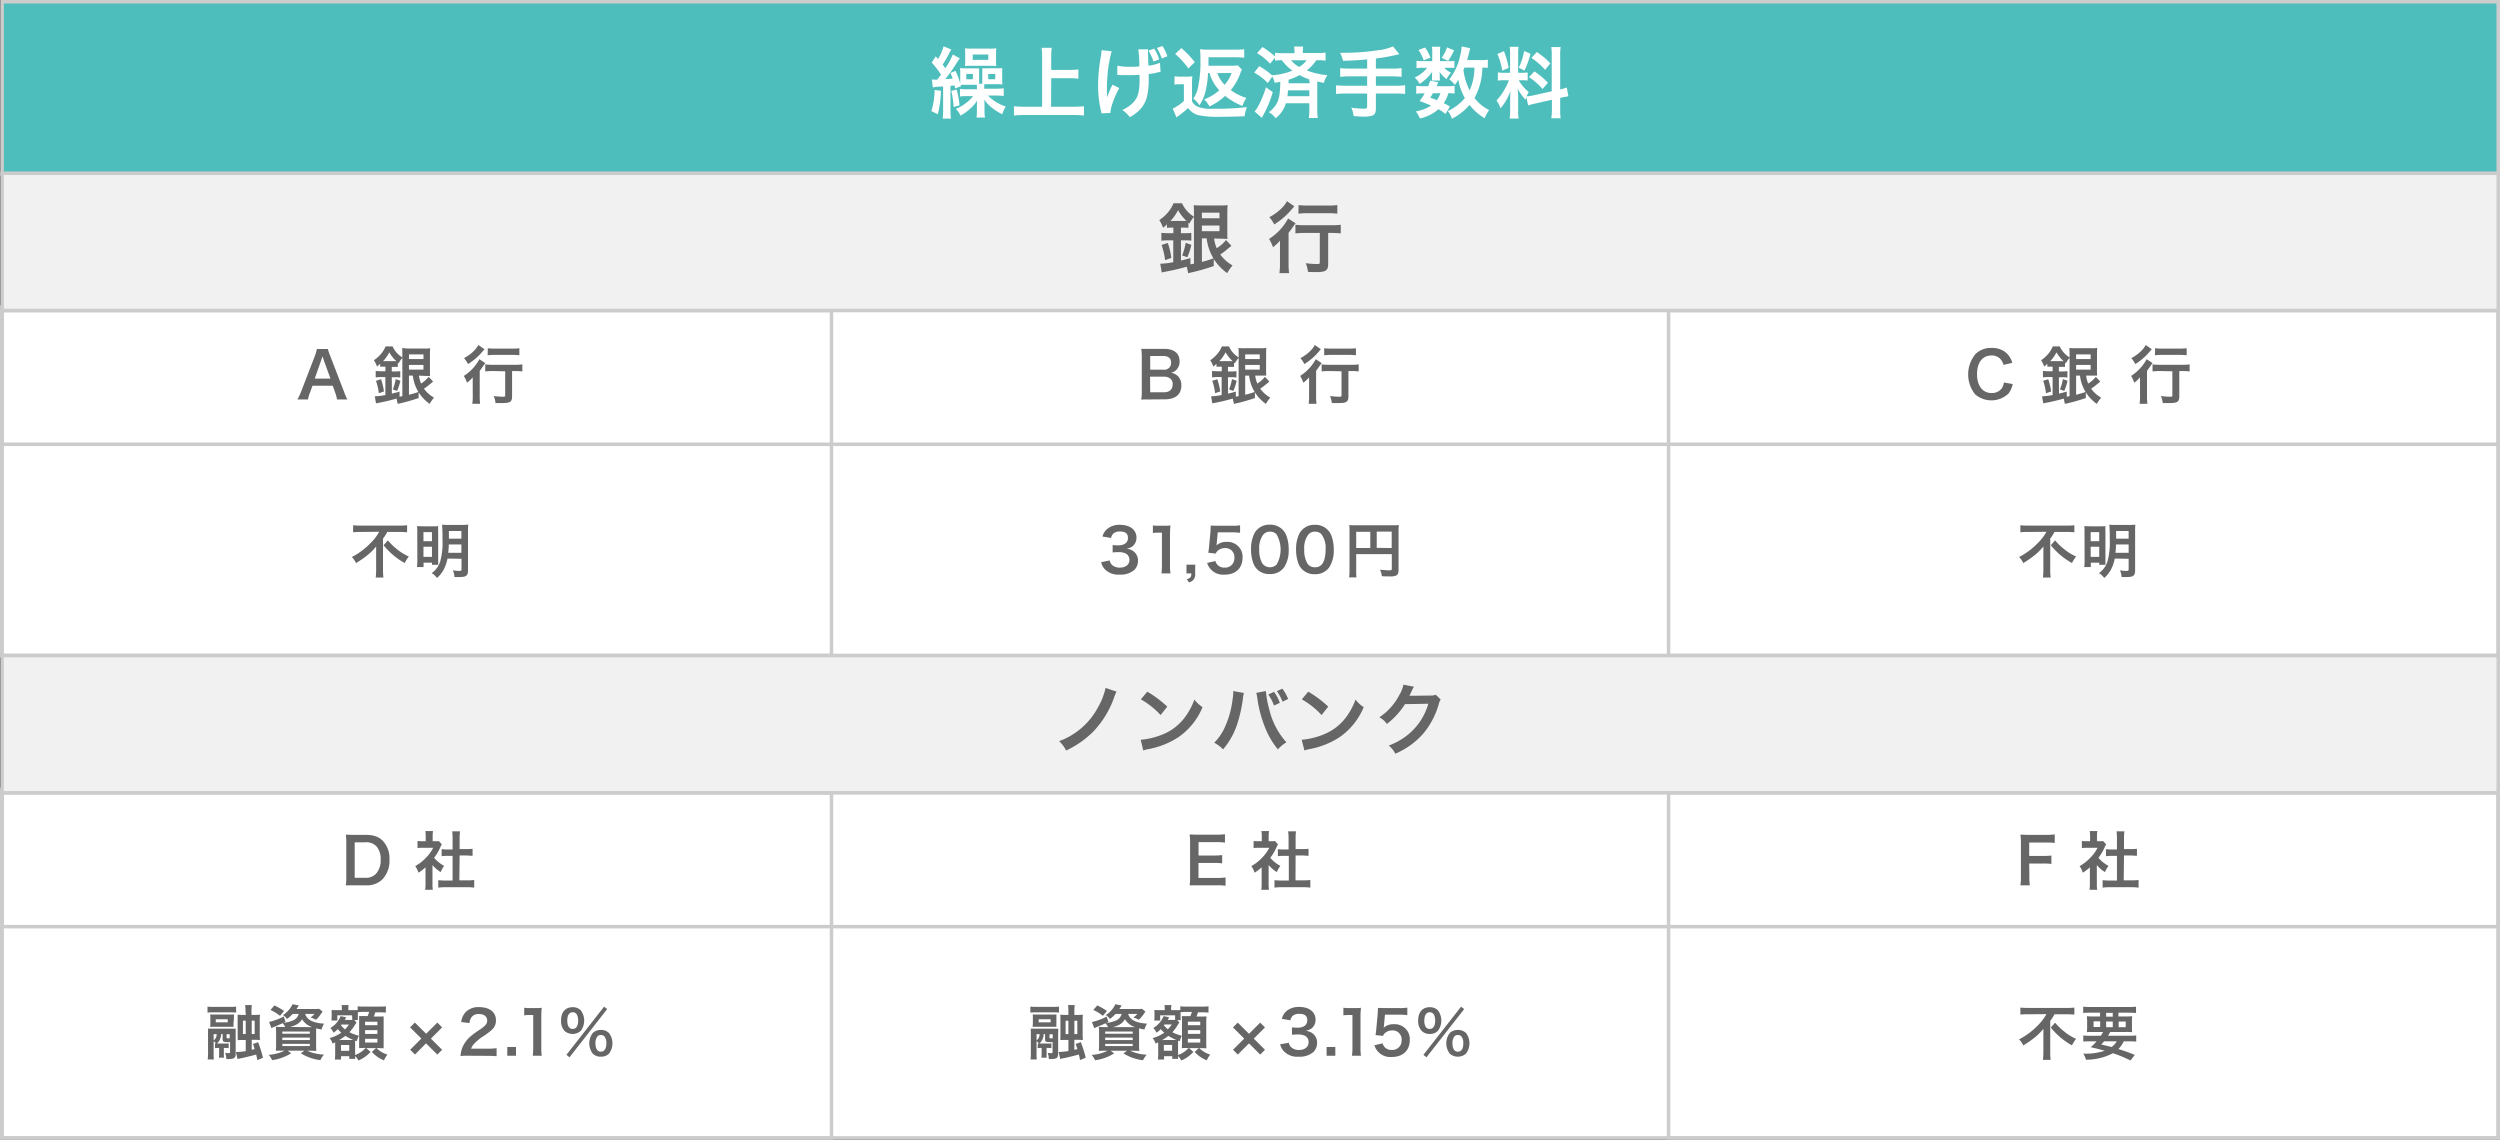 <svg xmlns="http://www.w3.org/2000/svg" viewBox="0 0 710.09 323.7"><rect x="0" y="0" width="710.09" height="323.7" fill="#333333" stroke="none"/><defs><style>.cls-1{fill:#fff;}.cls-2{fill:#ccc;}.cls-3{fill:#4ebebc;}.cls-4{fill:#f1f1f1;}.cls-5{fill:#666;}</style></defs><title>アセット 10</title><g id="レイヤー_2" data-name="レイヤー 2"><g id="レイヤー_1-2" data-name="レイヤー 1"><rect class="cls-1" x="0.59" y="87.2" width="709" height="99"/><path class="cls-2" d="M709.09,87.7v98H1.09v-98h708m1-1H.09v100h710V86.7Z"/><rect class="cls-3" x="0.59" y="0.5" width="709" height="49"/><path class="cls-2" d="M709.09,1V49H1.09V1h708m1-1H.09V50h710V0Z"/><path class="cls-2" d="M709.09,87.7v38H1.09v-38h708m1-1H.09v40h710v-40Z"/><path class="cls-2" d="M235.67,88.7v97H1v-97H235.67m1-1H0v99H236.67v-99Z"/><path class="cls-2" d="M709.09,88.7v97H474.43v-97H709.09m1-1H473.43v99H710.09v-99Z"/><rect class="cls-4" x="0.59" y="49.2" width="709" height="39"/><path class="cls-2" d="M709.09,49.7v38H1.09v-38h708m1-1H.09v40h710v-40Z"/><path class="cls-1" d="M267.26,25.78a28.84,28.84,0,0,1-.9,6.67l-1.82-.89a21.14,21.14,0,0,0,.92-6Zm-2.57-3.21a9.25,9.25,0,0,0,1.08.06h.44c.48-.61.75-1,1.08-1.43a29,29,0,0,0-2.64-3.43L265.79,16c.31.36.4.49.64.77A13.28,13.28,0,0,0,268,13.15l2.2.9c-.37.62-.37.62-1,1.87-.38.7-.88,1.56-1.45,2.44.46.6.52.69.77,1a20.81,20.81,0,0,0,2.11-3.88l2,1.08a8.56,8.56,0,0,0-.7,1,45.22,45.22,0,0,1-3.44,4.9c1.17-.06,1.54-.08,2.09-.13a11.17,11.17,0,0,0-.64-1.6l1.46-.6a20.34,20.34,0,0,1,1.34,3.57c0-.29,0-.66,0-1.06v-1.8a9.79,9.79,0,0,0-.08-1.5,14.14,14.14,0,0,0,1.49.07h2.58a9.8,9.8,0,0,0,1.38,0c0,.4,0,.86,0,1.37v2c0,.5,0,.57,0,1H279c0-.55,0-.62,0-1v-2c0-.68,0-1.06,0-1.39a9.11,9.11,0,0,0,1.38,0h3.28a5.89,5.89,0,0,0,1-.07c0,.24,0,.75,0,1.14v2.53a6.46,6.46,0,0,0,.07,1,9.45,9.45,0,0,0-1.26-.07H280.2c-.17,0-.31,0-.59,0a4.05,4.05,0,0,0-.05.84v.44h3.33a18.87,18.87,0,0,0,2.2-.11v2.16c-.71-.07-1.43-.11-2.2-.11h-2.25a9.53,9.53,0,0,0,1.23,1.12,12.9,12.9,0,0,0,3.81,2,9,9,0,0,0-1,2.2,15.77,15.77,0,0,1-3.11-2,9.39,9.39,0,0,1-2-2.16c.06,1.17.06,1.36.06,1.94v1.23a11.32,11.32,0,0,0,.14,1.91h-2.4a19.67,19.67,0,0,0,.11-2V30.35c0-.63,0-1,.06-1.76a9.84,9.84,0,0,1-1.56,1.9,13.59,13.59,0,0,1-3.19,2.35,5.46,5.46,0,0,0-1.3-1.91,12.6,12.6,0,0,0,4.93-3.63h-1.54a15.34,15.34,0,0,0-2.22.11V25.25a13.91,13.91,0,0,0,2.22.11h2.6v-.44a4.05,4.05,0,0,0-.05-.84h-3.47a6.6,6.6,0,0,0-1.08.05l.09.35-1.7.64c-.06-.42-.09-.57-.15-.86l-1.15.11V31a15.74,15.74,0,0,0,.14,2.68h-2.36a16,16,0,0,0,.13-2.68V24.57a16.72,16.72,0,0,0-2.92.26Zm7.06,2.88a29.44,29.44,0,0,1,.79,4.46l-1.69.49a26.43,26.43,0,0,0-.64-4.6Zm2.4-10.17a10.09,10.09,0,0,0-.09-1.56,11.42,11.42,0,0,0,1.7.09H281a12.75,12.75,0,0,0,2-.09,9.09,9.09,0,0,0-.09,1.52v2c0,.66,0,1.08.06,1.52a18.11,18.11,0,0,0-1.82-.07H275.8a15,15,0,0,0-1.74.07,9.58,9.58,0,0,0,.09-1.54Zm.31,7.24h1.87V21h-1.87ZM276.29,17h4.42V15.48h-4.42Zm4.4,5.52h2V21h-2Z"/><path class="cls-1" d="M298.55,30.31h6.34a27.93,27.93,0,0,0,3-.13v2.64a24.18,24.18,0,0,0-2.93-.15H291a27.51,27.51,0,0,0-3,.15V30.18a28.59,28.59,0,0,0,3,.13h5V16.1a18.8,18.8,0,0,0-.15-2.53h2.88a17.75,17.75,0,0,0-.15,2.53v3.76h5.17a21.9,21.9,0,0,0,2.55-.13v2.62a22.4,22.4,0,0,0-2.55-.14h-5.17Z"/><path class="cls-1" d="M317.91,25c-1.45,2.66-2.47,5.5-2.51,7.08l-2.55.13a3.59,3.59,0,0,0-.16-.83,31.76,31.76,0,0,1-.79-7.17,46.93,46.93,0,0,1,.82-8.34,9.5,9.5,0,0,0,.15-1.61l2.9.29a20.37,20.37,0,0,0-.63,2.68,29.71,29.71,0,0,0-.58,4.34c-.11,1.45-.15,2.09-.15,2.5,0,.07,0,.31,0,.66s0,.64,0,1.7v.39a8.11,8.11,0,0,1,.05.86A22.15,22.15,0,0,1,316,24.06Zm-.55-6.34a17.78,17.78,0,0,0,3.92.31c.83,0,1.18,0,2.33-.11a32.64,32.64,0,0,0-.29-4.84l2.8,0a4.32,4.32,0,0,0-.05.75c0,.2,0,.42.05,1.41,0,.22,0,1.06.08,2.49a12.82,12.82,0,0,0,3.28-.84l.16,2.6a7.15,7.15,0,0,0-1.24.24,15.23,15.23,0,0,1-2.13.35c0,.49,0,.66,0,1.06a21.55,21.55,0,0,1-.46,5.26,8.16,8.16,0,0,1-2.51,4.26,11.77,11.77,0,0,1-2.4,1.68,8.65,8.65,0,0,0-2.13-2.05,9.09,9.09,0,0,0,3.37-2.42c1.14-1.36,1.54-2.93,1.54-6.16,0-.46,0-.68,0-1.39-.74.05-1.89.09-3,.09-.62,0-1.43,0-2,0a9.76,9.76,0,0,0-1-.05h-.33Zm10.47-4.84a11.59,11.59,0,0,1,1.41,3.06l-1.61.61a13.52,13.52,0,0,0-1.43-3.1ZM330,16.62a15.8,15.8,0,0,0-1.39-3l1.57-.55a12.87,12.87,0,0,1,1.4,2.9Z"/><path class="cls-1" d="M333.62,21.66a9.36,9.36,0,0,0,1.76.11H337a14.61,14.61,0,0,0,1.67-.08,20.26,20.26,0,0,0-.09,2.37v4.71a3.27,3.27,0,0,0,1.61,1.54,10.48,10.48,0,0,0,4.4.57,68.53,68.53,0,0,0,9.57-.46,12.41,12.41,0,0,0-.66,2.6c-2,.09-5.33.15-6.8.15a26.19,26.19,0,0,1-6.51-.5,5.25,5.25,0,0,1-2.73-2,24.09,24.09,0,0,1-2.55,2.12,7.44,7.44,0,0,0-.73.57l-1.08-2.51a12,12,0,0,0,3.17-2.18V23.93h-1.21a8,8,0,0,0-1.47.11Zm1.93-8a25.9,25.9,0,0,1,3.81,4l-1.83,1.78a22.23,22.23,0,0,0-3.74-4.12Zm7.57,7.09a25.42,25.42,0,0,1-.81,5.57,11.79,11.79,0,0,1-1.63,3.58A7.41,7.41,0,0,0,338.94,28a8.08,8.08,0,0,0,1.39-3.41,34.43,34.43,0,0,0,.64-7.74,25.53,25.53,0,0,0-.12-2.86,20,20,0,0,0,2.56.11h7.46A22.83,22.83,0,0,0,353.4,14V16.4a20.64,20.64,0,0,0-2.4-.13h-7.75c0,1.19,0,2,0,2.4h6.31a11,11,0,0,0,2-.11l1.21,1.21a6.3,6.3,0,0,0-.5,1.12,15.53,15.53,0,0,1-2.69,4.69A15,15,0,0,0,354,27.82a9.91,9.91,0,0,0-1.1,2.27,18,18,0,0,1-4.91-2.86,16.68,16.68,0,0,1-4.47,3,7.9,7.9,0,0,0-1.49-2,13.88,13.88,0,0,0,4.29-2.59,11.52,11.52,0,0,1-2.77-4.91Zm2.64,0a9.59,9.59,0,0,0,2.07,3.34,11.07,11.07,0,0,0,2-3.34Z"/><path class="cls-1" d="M357.66,18.8a19.35,19.35,0,0,1,3.63,2.58,18.54,18.54,0,0,0,5.81-1.32,13,13,0,0,1-3-2.95,11,11,0,0,0-1.94.11V16.4l-1.43,1.68a17,17,0,0,0-3.67-3l1.52-1.72a24.74,24.74,0,0,1,3.58,2.68V15a14.73,14.73,0,0,0,2.25.11h3.28V14.8a12.27,12.27,0,0,0-.11-1.59h2.57a11.7,11.7,0,0,0-.11,1.57v.28h4.14a18.81,18.81,0,0,0,2.33-.11v2.27a13,13,0,0,0-2.13-.11h-.51A11.35,11.35,0,0,1,371.17,20a21.67,21.67,0,0,0,5.88,1.36,5.73,5.73,0,0,0-1,2.18c-.93-.18-1.19-.22-1.9-.4V31a18.76,18.76,0,0,0,.14,2.51h-2.53A21.91,21.91,0,0,0,371.9,31V29.34h-6.67a8.43,8.43,0,0,1-2.9,4.25,5.81,5.81,0,0,0-1.94-1.72c2.57-2,3.21-3.67,3.26-8.64-.51.11-.8.15-1.61.28a5.11,5.11,0,0,0-.68-1.76l-1.26,1.83a15.91,15.91,0,0,0-3.87-2.95Zm3.85,7.37a31.28,31.28,0,0,1-2.26,5.72c-.14.23-.4.75-.84,1.59l-2.07-1.83a7.11,7.11,0,0,0,.88-1.21,27.46,27.46,0,0,0,2.36-5.65Zm4.34-.52c-.05.7-.09,1-.18,1.67h6.23V25.65Zm6-3.11a19,19,0,0,1-2.75-1.21A15.69,15.69,0,0,1,366,22.65c0,.49,0,.49,0,1h6Zm-5.15-5.43A7.44,7.44,0,0,0,369,19a6.55,6.55,0,0,0,2.13-1.89Z"/><path class="cls-1" d="M388.33,16.87c-2.88.26-4,.33-6.86.39a13,13,0,0,0-.82-2.26h1.08a68.27,68.27,0,0,0,9.86-.75,15.18,15.18,0,0,0,4.07-1.06l1.8,2.2a55.62,55.62,0,0,1-6.66,1.23v2.87h4.55a21.32,21.32,0,0,0,2.75-.14v2.47a22.47,22.47,0,0,0-2.71-.13H390.8v2.66h5.63a22.5,22.5,0,0,0,2.68-.13V26.7a21.5,21.5,0,0,0-2.68-.13H390.8v4.31c0,1-.31,1.65-.86,1.9a7.33,7.33,0,0,1-2.47.35c-.66,0-1.74-.05-3-.16a6.68,6.68,0,0,0-.66-2.39,28.81,28.81,0,0,0,3.67.3c.64,0,.84-.15.84-.68V26.57h-6.14a21.63,21.63,0,0,0-2.7.13V24.22a22.64,22.64,0,0,0,2.7.13h6.14V21.69h-4.91a25.25,25.25,0,0,0-2.75.13V19.35a21,21,0,0,0,2.73.14h4.93Z"/><path class="cls-1" d="M411.7,17.37a11,11,0,0,0,1.4-.06v2a11.51,11.51,0,0,0-1.4-.06h-1.48a6,6,0,0,0,1.94,1.4,6.82,6.82,0,0,0-1.28,1.81,8.17,8.17,0,0,1-2-2.09c.05.46.07.72.07.9v.79a3.17,3.17,0,0,0,.09.82h-2.36a3.68,3.68,0,0,0,.07-.73v-.84c0-.19,0-.55.06-.94a12.41,12.41,0,0,1-3.58,3.45A7.7,7.7,0,0,0,401.84,22a9,9,0,0,0,3.52-2.75h-1.19a10.26,10.26,0,0,0-1.83.11V17.26a10.37,10.37,0,0,0,1.85.11h2.62V14.78a6.9,6.9,0,0,0-.11-1.5h2.4a8.2,8.2,0,0,0-.09,1.45v2.64Zm-1.13,15a11.83,11.83,0,0,0-2-1.35,11.47,11.47,0,0,1-5.26,2.62,9.34,9.34,0,0,0-1.15-2A12.09,12.09,0,0,0,406.48,30c-1.1-.49-1.69-.73-3.26-1.3a16.55,16.55,0,0,0,1.43-2.18H404a9.19,9.19,0,0,0-1.74.11V24.37a8.94,8.94,0,0,0,1.74.11h1.65c.22-.51.3-.77.57-1.56l2.29.44c-.2.55-.29.7-.47,1.12h3.48a7.68,7.68,0,0,0,1.63-.11v2.22a8.55,8.55,0,0,0-1.78-.11,8.21,8.21,0,0,1-1.32,2.82,11.13,11.13,0,0,1,1.78,1ZM404.76,13.5a10.93,10.93,0,0,1,1.54,2.9l-1.93.73a11.36,11.36,0,0,0-1.48-2.93Zm2.25,13c-.31.53-.38.64-.77,1.23.92.33,1.21.44,1.87.73a5.75,5.75,0,0,0,1-2Zm6-12.21a18.74,18.74,0,0,1-1.67,3l-1.87-.84A10.83,10.83,0,0,0,411,13.46Zm9.57,5a10.24,10.24,0,0,0-1.54-.09,18,18,0,0,1-2.24,8.62,11.7,11.7,0,0,0,4.18,3.44,10,10,0,0,0-1.28,2.33,15.14,15.14,0,0,1-4.29-3.79,17.07,17.07,0,0,1-5,3.94,6.8,6.8,0,0,0-1.19-2.2,13.38,13.38,0,0,0,1.74-.94,13.79,13.79,0,0,0,3.12-2.76,15.19,15.19,0,0,1-1.85-5.17c-.39.62-.55.84-1,1.46a7.68,7.68,0,0,0-1.58-1.59,16.1,16.1,0,0,0,3-6.34,17.1,17.1,0,0,0,.53-3l2.42.49a10.76,10.76,0,0,0-.31,1.21c-.13.57-.33,1.32-.57,2.17h3.82a11.73,11.73,0,0,0,2.07-.11Zm-6.62-.09a7.14,7.14,0,0,0-.29.68,17.68,17.68,0,0,0,1.76,5.79,15.91,15.91,0,0,0,1.37-6.47Z"/><path class="cls-1" d="M433.54,27.58c-.11.29-.13.4-.24.75a16.21,16.21,0,0,1-2.22-3.1c.11,1.49.13,1.8.13,2.51v3.63a13.18,13.18,0,0,0,.13,2.29h-2.55a14.43,14.43,0,0,0,.15-2.34V28.48c0-.88.05-1.91.09-2.64a15,15,0,0,1-2.86,4.95,6.65,6.65,0,0,0-1.12-2.26,14.49,14.49,0,0,0,2.37-3.26,17.7,17.7,0,0,0,1.17-2.48h-1.14a11.12,11.12,0,0,0-2,.11V20.56a10.65,10.65,0,0,0,2,.11h1.47V15.46a13.44,13.44,0,0,0-.11-2.16h2.51a13,13,0,0,0-.11,2.14v5.23h1a12.36,12.36,0,0,0,1.7-.08v2.28a14.12,14.12,0,0,0-1.74-.08h-.79a11.68,11.68,0,0,0,2.84,3.36,12.91,12.91,0,0,0-.62,1.23,14.56,14.56,0,0,0,2-.3l5.15-1.15v-10a15.24,15.24,0,0,0-.13-2.56h2.66a15.62,15.62,0,0,0-.13,2.53V25.4a13.42,13.42,0,0,0,1.87-.55l.46,2.51a16.94,16.94,0,0,0-2.11.4l-.22,0V31a16.08,16.08,0,0,0,.13,2.59h-2.66A16,16,0,0,0,440.8,31V28.33l-4.66,1.06c-1,.22-1.61.39-2.09.55Zm-6.36-13.07a25.54,25.54,0,0,1,1.34,4.76l-1.84.79a17.83,17.83,0,0,0-1.37-4.71Zm7.55.77A26.51,26.51,0,0,1,433,20.06l-1.61-.84a18.06,18.06,0,0,0,1.52-4.75Zm1.1,5a20.36,20.36,0,0,1,3.83,3.23l-1.5,1.78a19,19,0,0,0-3.87-3.38Zm.68-5.5A21.21,21.21,0,0,1,440.36,18l-1.49,1.85a18.47,18.47,0,0,0-3.9-3.39Z"/><path class="cls-5" d="M344.86,67.75a9.55,9.55,0,0,0,.73,2.75,10.2,10.2,0,0,0,2.64-2.33l1.54,1.65-1.37,1.12a17,17,0,0,1-1.8,1.35,11,11,0,0,0,3.48,3.1,15.7,15.7,0,0,0-1.52,2.18,14.42,14.42,0,0,1-3.81-4l0,2a63.87,63.87,0,0,1-6.51,1.85,7.42,7.42,0,0,0-.75.2l-.41-1.87c-1.5.44-3.44.92-4.89,1.19l-2.22.44-.42-2.47a23,23,0,0,0,3.7-.44V68.26H332a18,18,0,0,0-2.13.11V66.13a19.58,19.58,0,0,0,2.15.11h1.26V64.65h-.49a11.31,11.31,0,0,0-1.34.07v-1a14,14,0,0,1-1.1,1,8.66,8.66,0,0,0-1.08-2.2,11.62,11.62,0,0,0,2.31-2,9.46,9.46,0,0,0,1.74-2.79h2.42a8.64,8.64,0,0,0,3.39,3.82v-.94c0-.93,0-1.67-.09-2.33a19.88,19.88,0,0,0,2.11.08h5.51a11.34,11.34,0,0,0,2-.11c0,.55-.06,1.1-.06,2.45v4.88c0,1.85,0,1.85.06,2.29-.44,0-.9-.07-1.63-.07Zm-13.93,6.14a19.83,19.83,0,0,0-1-4.31L331.7,69a22.51,22.51,0,0,1,1,4.25Zm1.87-11.13h3.46c.35,0,.5,0,.75,0a13.48,13.48,0,0,1-2.4-3.06,12.72,12.72,0,0,1-2.18,3.08ZM335.44,74c1-.24,1.43-.33,2.69-.7l0,1.76c.44-.06.6-.09,1-.17V61.59a9.56,9.56,0,0,0-1.3,1.92l-.28-.27v1.48a11.26,11.26,0,0,0-1.37-.07h-.75v1.59h1.13a14.06,14.06,0,0,0,1.82-.09v2.22a10.27,10.27,0,0,0-1.82-.11h-1.13Zm.33-1.45a16,16,0,0,0,1-3.58l1.62.57a18.42,18.42,0,0,1-1.14,3.52ZM341.38,62h5V60.4h-5Zm0,3.66h5V64.06h-5Zm0,2.06v6.67c1.24-.31,1.81-.48,3.28-1a14.47,14.47,0,0,1-1.93-5.7Z"/><path class="cls-5" d="M363.56,70.9c0-.92,0-1.06,0-2.55a10.83,10.83,0,0,1-2,1.87,10.48,10.48,0,0,0-1.1-2.36,15.66,15.66,0,0,0,5.41-5.8L368,63.42a8,8,0,0,0-.73,1c-.5.72-.7,1-1.27,1.71v8.67a19.11,19.11,0,0,0,.15,2.78H363.4a19.11,19.11,0,0,0,.16-2.8Zm4.09-12.3c-.24.26-.24.26-.66.75a21.1,21.1,0,0,1-5.06,4.4,9.61,9.61,0,0,0-1.39-2.07,14.11,14.11,0,0,0,3.94-3,7.89,7.89,0,0,0,1.06-1.54Zm3,7.57a22.86,22.86,0,0,0-2.7.13V63.84a22.07,22.07,0,0,0,2.7.13h7.48a19.32,19.32,0,0,0,2.69-.13V66.3a22.45,22.45,0,0,0-2.62-.13h-.95v8.76c0,1.89-.64,2.35-3.3,2.35-.75,0-1.41,0-2.44-.06a8.66,8.66,0,0,0-.64-2.47,24.57,24.57,0,0,0,3,.24c.88,0,1,0,1-.53V66.17Zm-1.82-7.92a18.5,18.5,0,0,0,2.57.13h5.94a18.4,18.4,0,0,0,2.51-.13v2.44a21.31,21.31,0,0,0-2.47-.13h-6a22,22,0,0,0-2.57.13Z"/><path class="cls-5" d="M95.73,113.46a10.89,10.89,0,0,0-.5-1.89l-.72-2H88.75l-.72,2a8.3,8.3,0,0,0-.54,1.89h-3a21.17,21.17,0,0,0,1-2.13l4-10.38A10.91,10.91,0,0,0,90,99.13h3.13a12.47,12.47,0,0,0,.61,1.82l4,10.38a17.16,17.16,0,0,0,.92,2.13Zm-3.8-11.25c-.07-.2-.12-.42-.32-1-.29.84-.29.84-.34,1l-1.87,5.33h4.46Z"/><path class="cls-5" d="M119,106.69a7.85,7.85,0,0,0,.6,2.25,8.49,8.49,0,0,0,2.16-1.91l1.26,1.35-1.12.92a14.6,14.6,0,0,1-1.48,1.1,9,9,0,0,0,2.85,2.54,12.94,12.94,0,0,0-1.24,1.78,11.83,11.83,0,0,1-3.12-3.28l0,1.62a53.64,53.64,0,0,1-5.33,1.52,4.13,4.13,0,0,0-.61.16l-.35-1.53c-1.22.36-2.81.75-4,1-.62.13-1.57.3-1.82.36l-.34-2a19.28,19.28,0,0,0,3-.36V107.1h-1a16.58,16.58,0,0,0-1.75.09v-1.83a15.9,15.9,0,0,0,1.76.09h1v-1.3h-.4c-.41,0-.73,0-1.09,0v-.82c-.38.36-.51.46-.9.79a6.58,6.58,0,0,0-.89-1.8,9.57,9.57,0,0,0,1.89-1.64,7.57,7.57,0,0,0,1.43-2.29h2a7.13,7.13,0,0,0,2.77,3.14v-.78c0-.75,0-1.37-.07-1.91A13.46,13.46,0,0,0,116,99h4.5a8.68,8.68,0,0,0,1.67-.09c0,.46-.05.91-.05,2v4c0,1.51,0,1.51.05,1.87-.36,0-.74,0-1.33,0Zm-11.4,5a16.12,16.12,0,0,0-.81-3.53l1.44-.45a18.06,18.06,0,0,1,.83,3.48Zm1.53-9.11h2.83a5.26,5.26,0,0,0,.61,0,11,11,0,0,1-2-2.5,10.65,10.65,0,0,1-1.78,2.52Zm2.17,9.22c.84-.2,1.17-.27,2.19-.58l0,1.44a7.54,7.54,0,0,0,.79-.14V101.65a7.19,7.19,0,0,0-1.06,1.56L113,103v1.2c-.34,0-.68,0-1.11,0h-.61v1.3h.91a9.79,9.79,0,0,0,1.5-.08v1.82a8.83,8.83,0,0,0-1.5-.09h-.91Zm.27-1.19a13.13,13.13,0,0,0,.82-2.93l1.34.47a16,16,0,0,1-.94,2.88Zm4.59-8.62h4.12v-1.33h-4.12Zm0,3h4.12v-1.34h-4.12Zm0,1.69v5.45c1-.25,1.47-.39,2.68-.79a11.87,11.87,0,0,1-1.59-4.66Z"/><path class="cls-5" d="M134.27,109.26c0-.75,0-.86,0-2.08a8.83,8.83,0,0,1-1.63,1.53,8.39,8.39,0,0,0-.9-1.93,12.94,12.94,0,0,0,4.42-4.75l1.7,1.11a8.23,8.23,0,0,0-.6.79,17,17,0,0,1-1,1.41v7.09a15.54,15.54,0,0,0,.12,2.27h-2.23a15.53,15.53,0,0,0,.13-2.29Zm3.35-10.06c-.2.21-.2.21-.54.61a17.1,17.1,0,0,1-4.14,3.6,8.2,8.2,0,0,0-1.14-1.69A11.32,11.32,0,0,0,135,99.25a6.5,6.5,0,0,0,.87-1.26Zm2.43,6.19a19.63,19.63,0,0,0-2.22.11v-2a16.92,16.92,0,0,0,2.22.11h6.12a14.65,14.65,0,0,0,2.2-.11v2a19.21,19.21,0,0,0-2.15-.11h-.77v7.17c0,1.55-.52,1.92-2.7,1.92-.61,0-1.15,0-2,0a7.61,7.61,0,0,0-.52-2,20.3,20.3,0,0,0,2.45.2c.72,0,.81,0,.81-.43v-6.79Zm-1.5-6.48a15.77,15.77,0,0,0,2.11.11h4.86a15.5,15.5,0,0,0,2-.11v2a18.05,18.05,0,0,0-2-.11h-4.9a19,19,0,0,0-2.11.11Z"/><path class="cls-5" d="M326.45,113.46c-1.05,0-1.57,0-2.31.05a12.4,12.4,0,0,0,.17-2.43v-9.77a17.22,17.22,0,0,0-.15-2.22c.76,0,1,0,2.27,0h4.25c2.79,0,4.36,1.26,4.36,3.51a3.24,3.24,0,0,1-1,2.54,3.08,3.08,0,0,1-1.42.75,3.33,3.33,0,0,1,1.82.83,3.58,3.58,0,0,1,1.11,2.76c0,2.52-1.67,3.94-4.66,3.94Zm4-8.46a1.91,1.91,0,0,0,2.18-2,1.83,1.83,0,0,0-.47-1.33,2.57,2.57,0,0,0-1.73-.56h-3.73V105Zm-3.75,6.42h3.87c1.61,0,2.51-.79,2.51-2.25a1.93,1.93,0,0,0-.58-1.56,2.91,2.91,0,0,0-2-.62h-3.84Z"/><path class="cls-5" d="M356.53,106.69a8.22,8.22,0,0,0,.59,2.25,8.31,8.31,0,0,0,2.16-1.91l1.26,1.35-1.11.92a14.6,14.6,0,0,1-1.48,1.1,9,9,0,0,0,2.85,2.54,12.12,12.12,0,0,0-1.25,1.78,11.78,11.78,0,0,1-3.11-3.28l0,1.62a54.42,54.42,0,0,1-5.33,1.52,4.65,4.65,0,0,0-.62.16l-.34-1.53c-1.22.36-2.81.75-4,1-.61.13-1.56.3-1.81.36l-.35-2a19.25,19.25,0,0,0,3-.36V107.1H346a16.38,16.38,0,0,0-1.74.09v-1.83a15.9,15.9,0,0,0,1.76.09h1v-1.3h-.4c-.41,0-.74,0-1.1,0v-.82a11.3,11.3,0,0,1-.9.79,6.85,6.85,0,0,0-.88-1.8,9.57,9.57,0,0,0,1.89-1.64,7.77,7.77,0,0,0,1.43-2.29h2a7.07,7.07,0,0,0,2.77,3.14v-.78c0-.75,0-1.37-.07-1.91a13.38,13.38,0,0,0,1.72.07H358a8.8,8.8,0,0,0,1.67-.09c0,.46-.05.91-.05,2v4a15.15,15.15,0,0,0,.05,1.87c-.36,0-.74,0-1.33,0Zm-11.4,5a16.12,16.12,0,0,0-.81-3.53l1.44-.45a18.83,18.83,0,0,1,.83,3.48Zm1.53-9.11h2.83a5.35,5.35,0,0,0,.61,0,11,11,0,0,1-2-2.5,10.65,10.65,0,0,1-1.78,2.52Zm2.16,9.22c.85-.2,1.17-.27,2.2-.58l0,1.44a7.54,7.54,0,0,0,.79-.14V101.65a7.19,7.19,0,0,0-1.06,1.56l-.24-.21v1.2c-.34,0-.68,0-1.11,0h-.62v1.3h.92a9.79,9.79,0,0,0,1.5-.08v1.82a8.83,8.83,0,0,0-1.5-.09h-.92Zm.27-1.19a12.62,12.62,0,0,0,.83-2.93l1.33.47a15.23,15.23,0,0,1-.93,2.88Zm4.59-8.62h4.13v-1.33h-4.13Zm0,3h4.13v-1.34h-4.13Zm0,1.69v5.45c1-.25,1.48-.39,2.69-.79a11.87,11.87,0,0,1-1.59-4.66Z"/><path class="cls-5" d="M371.83,109.26c0-.75,0-.86,0-2.08a9.23,9.23,0,0,1-1.64,1.53,8,8,0,0,0-.9-1.93,13,13,0,0,0,4.43-4.75l1.7,1.11a6.85,6.85,0,0,0-.6.79c-.41.6-.58.83-1,1.41v7.09a15.54,15.54,0,0,0,.12,2.27H371.7a15.53,15.53,0,0,0,.13-2.29Zm3.35-10.06c-.2.21-.2.21-.54.61a17.15,17.15,0,0,1-4.15,3.6,8.17,8.17,0,0,0-1.13-1.69,11.32,11.32,0,0,0,3.22-2.47,6.5,6.5,0,0,0,.87-1.26Zm2.43,6.19a19.63,19.63,0,0,0-2.22.11v-2a16.92,16.92,0,0,0,2.22.11h6.12a14.41,14.41,0,0,0,2.19-.11v2a19,19,0,0,0-2.14-.11H383v7.17c0,1.55-.52,1.92-2.7,1.92-.62,0-1.16,0-2,0a7.61,7.61,0,0,0-.52-2,20.31,20.31,0,0,0,2.44.2c.72,0,.82,0,.82-.43v-6.79Zm-1.5-6.48a15.77,15.77,0,0,0,2.11.11h4.86a15.5,15.5,0,0,0,2.05-.11v2a18.05,18.05,0,0,0-2-.11h-4.9a19,19,0,0,0-2.11.11Z"/><path class="cls-5" d="M571.69,109.08a6.81,6.81,0,0,1-1.2,2.7A7.08,7.08,0,0,1,561,112a9.08,9.08,0,0,1,.14-11.47,6.25,6.25,0,0,1,4.5-1.71,6.4,6.4,0,0,1,3.46.86,5.54,5.54,0,0,1,1.91,2,6.76,6.76,0,0,1,.56,1.38l-2.51.58a3.72,3.72,0,0,0-.77-1.55,3.25,3.25,0,0,0-2.63-1.12c-2.56,0-4.11,2-4.11,5.31s1.59,5.35,4.11,5.35a3.44,3.44,0,0,0,2.92-1.33,3.71,3.71,0,0,0,.59-1.66Z"/><path class="cls-5" d="M592.54,106.69a8.22,8.22,0,0,0,.59,2.25,8.31,8.31,0,0,0,2.16-1.91l1.26,1.35-1.11.92a14.6,14.6,0,0,1-1.48,1.1,9,9,0,0,0,2.85,2.54,12.12,12.12,0,0,0-1.25,1.78,11.78,11.78,0,0,1-3.11-3.28l0,1.62a53.47,53.47,0,0,1-5.32,1.52,4.65,4.65,0,0,0-.62.16l-.34-1.53c-1.22.36-2.81.75-4,1-.61.13-1.56.3-1.81.36l-.35-2a19.25,19.25,0,0,0,3-.36V107.1H582a16.38,16.38,0,0,0-1.74.09v-1.83a15.9,15.9,0,0,0,1.76.09h1v-1.3h-.4c-.41,0-.74,0-1.1,0v-.82a11.3,11.3,0,0,1-.9.79,6.85,6.85,0,0,0-.88-1.8,9.57,9.57,0,0,0,1.89-1.64,7.55,7.55,0,0,0,1.42-2.29h2a7.16,7.16,0,0,0,2.78,3.14v-.78c0-.75,0-1.37-.07-1.91a13.38,13.38,0,0,0,1.72.07H594a8.8,8.8,0,0,0,1.67-.09c0,.46-.05.91-.05,2v4a15.15,15.15,0,0,0,.05,1.87c-.36,0-.74,0-1.33,0Zm-11.4,5a16.12,16.12,0,0,0-.81-3.53l1.44-.45a18.83,18.83,0,0,1,.83,3.48Zm1.53-9.11h2.83a5.35,5.35,0,0,0,.61,0,11,11,0,0,1-2-2.5,10.65,10.65,0,0,1-1.78,2.52Zm2.16,9.22c.85-.2,1.17-.27,2.2-.58l0,1.44a7.3,7.3,0,0,0,.8-.14V101.65a7.19,7.19,0,0,0-1.06,1.56l-.24-.21v1.2c-.34,0-.68,0-1.12,0h-.61v1.3h.92a9.79,9.79,0,0,0,1.5-.08v1.82a8.83,8.83,0,0,0-1.5-.09h-.92Zm.27-1.19a12.62,12.62,0,0,0,.83-2.93l1.33.47a15.23,15.23,0,0,1-.93,2.88Zm4.59-8.62h4.13v-1.33h-4.13Zm0,3h4.13v-1.34h-4.13Zm0,1.69v5.45c1-.25,1.48-.39,2.69-.79a11.71,11.71,0,0,1-1.59-4.66Z"/><path class="cls-5" d="M607.84,109.26c0-.75,0-.86,0-2.08a9.23,9.23,0,0,1-1.64,1.53,8,8,0,0,0-.9-1.93,13,13,0,0,0,4.43-4.75l1.69,1.11a7,7,0,0,0-.59.79c-.41.6-.58.83-1,1.41v7.09a15.54,15.54,0,0,0,.12,2.27h-2.23a15.53,15.53,0,0,0,.13-2.29Zm3.34-10.06-.54.61a16.91,16.91,0,0,1-4.14,3.6,8.17,8.17,0,0,0-1.13-1.69,11.32,11.32,0,0,0,3.22-2.47,6.5,6.5,0,0,0,.87-1.26Zm2.43,6.19a19.57,19.57,0,0,0-2.21.11v-2a16.86,16.86,0,0,0,2.21.11h6.13a14.41,14.41,0,0,0,2.19-.11v2a19,19,0,0,0-2.14-.11H619v7.17c0,1.55-.53,1.92-2.7,1.92-.62,0-1.16,0-2,0a7.61,7.61,0,0,0-.52-2,20.31,20.31,0,0,0,2.44.2c.72,0,.81,0,.81-.43v-6.79Zm-1.49-6.48a15.67,15.67,0,0,0,2.11.11h4.86a15.5,15.5,0,0,0,2-.11v2a18.1,18.1,0,0,0-2-.11h-4.89a19,19,0,0,0-2.11.11Z"/><path class="cls-5" d="M102.63,151.09c-.73,0-1.65,0-2.33.1v-2a22,22,0,0,0,2.26.1h10.81a18.37,18.37,0,0,0,2.26-.1v2c-.68-.07-1.48-.1-2.21-.1H110a11.13,11.13,0,0,1-1.21,1.88v8.93a17.32,17.32,0,0,0,.12,2.14h-2.19a20.91,20.91,0,0,0,.12-2.14v-5.1c0-.62,0-.84,0-1.58a16.15,16.15,0,0,1-2.49,2.48,29.52,29.52,0,0,1-3.23,2.24,5.91,5.91,0,0,0-1.19-1.73,20,20,0,0,0,5.36-4,13.6,13.6,0,0,0,2.41-3.16Zm7.53,2.39a17.69,17.69,0,0,0,2.48,2.42,14.6,14.6,0,0,0,3.49,2.17,10.76,10.76,0,0,0-1.18,1.85,20.32,20.32,0,0,1-6-5.06Z"/><path class="cls-5" d="M118.52,151.19a16.7,16.7,0,0,0-.06-1.75c.47,0,.88.05,1.85.05H123c.69,0,1,0,1.46-.05a14.39,14.39,0,0,0,0,1.54v7.72c0,.92,0,1.36,0,1.73h-1.75v-.62h-2.4v1.25h-1.87a15.81,15.81,0,0,0,.1-2Zm1.76,2.53h2.41v-2.57h-2.41Zm0,4.45h2.41V155.3h-2.41Zm6.83.48a11.28,11.28,0,0,1-.89,2.74,8.12,8.12,0,0,1-2.1,2.77,5.3,5.3,0,0,0-1.5-1.38,6.32,6.32,0,0,0,2.43-3.38,19.57,19.57,0,0,0,.63-6.14,41.25,41.25,0,0,0-.12-4.23c.6.05,1,.07,1.89.07h3.67A16.42,16.42,0,0,0,133,149a16.34,16.34,0,0,0-.07,1.87V162c0,1.51-.51,1.9-2.48,1.9l-1.36,0a6,6,0,0,0-.46-1.92,10.86,10.86,0,0,0,1.75.19c.59,0,.71-.08.71-.53v-2.92Zm.36-4c0,.82-.07,1.55-.16,2.36h3.74v-2.36Zm3.58-3.82H127.5V153h3.55Z"/><path class="cls-5" d="M315.19,159.18a2.18,2.18,0,0,0,.8,1.39,3.21,3.21,0,0,0,2.05.66c1.69,0,2.76-.86,2.76-2.21a2,2,0,0,0-1-1.78,4.32,4.32,0,0,0-1.95-.41,14.08,14.08,0,0,0-1.82.09v-2.11a11.51,11.51,0,0,0,1.65.08c1.7,0,2.7-.78,2.7-2.09s-.8-1.83-2.24-1.83a2.82,2.82,0,0,0-1.85.52,2.61,2.61,0,0,0-.72,1.31l-2.43-.41A4.28,4.28,0,0,1,314.8,150a5.49,5.49,0,0,1,3.33-.93c2.84,0,4.67,1.43,4.67,3.64a3.11,3.11,0,0,1-1.17,2.5,4.36,4.36,0,0,1-1.65.66,3.54,3.54,0,0,1,2.43,1.14,3.26,3.26,0,0,1,.82,2.34,3.61,3.61,0,0,1-1,2.49,5.89,5.89,0,0,1-4.18,1.37,5.33,5.33,0,0,1-4.32-1.61,4.4,4.4,0,0,1-.95-1.91Z"/><path class="cls-5" d="M329.89,162.87a14.41,14.41,0,0,0,.14-2.21v-9.37h-.82a14.67,14.67,0,0,0-1.75.1v-2.16a9,9,0,0,0,1.7.1h1.57a12.15,12.15,0,0,0,1.73-.08,26,26,0,0,0-.14,2.81v8.6a14.5,14.5,0,0,0,.14,2.21Z"/><path class="cls-5" d="M339.46,162.87a2.24,2.24,0,0,1-1.75,2.55l-.61-.91c1-.29,1.28-.59,1.29-1.64H337v-2.49h2.5Z"/><path class="cls-5" d="M345.23,159.35a2.25,2.25,0,0,0,.51,1,2.56,2.56,0,0,0,2.09.87,2.63,2.63,0,0,0,2.78-2.81,2.53,2.53,0,0,0-2.66-2.73,3,3,0,0,0-2.11.78,1.89,1.89,0,0,0-.51.77L343.2,157c.17-1.21.19-1.29.22-1.77l.4-4.21c0-.31.05-.89.06-1.74.51,0,.9.05,1.81.05h4.18a13,13,0,0,0,2.36-.13v2.14a16.59,16.59,0,0,0-2.35-.14h-4l-.27,3c0,.13-.05.37-.1.71a4.18,4.18,0,0,1,2.9-1,4.37,4.37,0,0,1,3.32,1.27,4.2,4.2,0,0,1,1.2,3.2c0,3-1.95,4.84-5.11,4.84a4.73,4.73,0,0,1-4.95-3.33Z"/><path class="cls-5" d="M357.13,161.76A4.85,4.85,0,0,1,356,160a11.38,11.38,0,0,1-.66-3.91,9.94,9.94,0,0,1,1-4.7,4.84,4.84,0,0,1,4.33-2.37,4.94,4.94,0,0,1,3.59,1.38,4.77,4.77,0,0,1,1.12,1.72,11.47,11.47,0,0,1,.66,3.94,8.91,8.91,0,0,1-1.25,5,4.84,4.84,0,0,1-4.13,2A4.89,4.89,0,0,1,357.13,161.76Zm5.42-1.31a8.58,8.58,0,0,0,0-8.72,2.45,2.45,0,0,0-1.85-.71,2.29,2.29,0,0,0-1.91.87,6.31,6.31,0,0,0-1.12,4.13,7.57,7.57,0,0,0,.87,4,2.69,2.69,0,0,0,4,.39Z"/><path class="cls-5" d="M369.91,161.76a4.69,4.69,0,0,1-1.12-1.72,11.38,11.38,0,0,1-.66-3.91,10,10,0,0,1,1-4.7,4.85,4.85,0,0,1,4.34-2.37,4.84,4.84,0,0,1,4.71,3.1,11.47,11.47,0,0,1,.66,3.94,8.9,8.9,0,0,1-1.26,5,4.81,4.81,0,0,1-4.13,2A4.89,4.89,0,0,1,369.91,161.76Zm5.42-1.31c.77-.8,1.19-2.38,1.19-4.37a6.56,6.56,0,0,0-1.19-4.35,2.45,2.45,0,0,0-1.85-.71,2.26,2.26,0,0,0-1.9.87,6.31,6.31,0,0,0-1.13,4.13,7.67,7.67,0,0,0,.87,4,2.49,2.49,0,0,0,2.18,1.11A2.46,2.46,0,0,0,375.33,160.45Z"/><path class="cls-5" d="M385.21,162a12,12,0,0,0,.09,2h-2.1a15.55,15.55,0,0,0,.11-2V150.76a14.8,14.8,0,0,0-.07-1.63,18.34,18.34,0,0,0,1.89.07h10.33a15.59,15.59,0,0,0,1.85-.07,16.87,16.87,0,0,0-.07,1.85v10.9c0,.87-.2,1.34-.69,1.6a4.22,4.22,0,0,1-1.79.24c-.66,0-1.59,0-2.26-.07a6.64,6.64,0,0,0-.52-1.84c1.12.12,2,.19,2.58.19s.76-.05.76-.46v-4.15H385.21Zm4-10.95h-4v4.61h4Zm6.08,4.61V151h-4.25v4.61Z"/><path class="cls-5" d="M576.19,151.09c-.73,0-1.65,0-2.33.1v-2a22,22,0,0,0,2.26.1h10.81a18.48,18.48,0,0,0,2.26-.1v2c-.68-.07-1.48-.1-2.21-.1h-3.43a11.81,11.81,0,0,1-1.21,1.88v8.93a17.32,17.32,0,0,0,.12,2.14h-2.19a20.91,20.91,0,0,0,.12-2.14v-5.1c0-.62,0-.84,0-1.58a15.6,15.6,0,0,1-2.48,2.48,29.52,29.52,0,0,1-3.23,2.24,6.11,6.11,0,0,0-1.19-1.73,20,20,0,0,0,5.36-4,13.6,13.6,0,0,0,2.41-3.16Zm7.53,2.39a17.16,17.16,0,0,0,2.48,2.42,14.41,14.41,0,0,0,3.49,2.17,10.76,10.76,0,0,0-1.18,1.85,20.32,20.32,0,0,1-6-5.06Z"/><path class="cls-5" d="M592.08,151.19a16.7,16.7,0,0,0-.06-1.75c.47,0,.88.05,1.85.05h2.68c.7,0,1,0,1.47-.05a14.39,14.39,0,0,0,0,1.54v7.72c0,.92,0,1.36,0,1.73h-1.75v-.62h-2.4v1.25H592a15.81,15.81,0,0,0,.1-2Zm1.75,2.53h2.42v-2.57h-2.42Zm0,4.45h2.42V155.3h-2.42Zm6.84.48a11.28,11.28,0,0,1-.89,2.74,8.25,8.25,0,0,1-2.1,2.77,5.58,5.58,0,0,0-1.5-1.38,6.32,6.32,0,0,0,2.43-3.38,19.57,19.57,0,0,0,.63-6.14,41.25,41.25,0,0,0-.12-4.23c.6.05,1,.07,1.89.07h3.67a16.42,16.42,0,0,0,1.84-.07,14.27,14.27,0,0,0-.07,1.87V162c0,1.51-.51,1.9-2.48,1.9l-1.36,0a6,6,0,0,0-.46-1.92,10.86,10.86,0,0,0,1.75.19c.59,0,.71-.08.71-.53v-2.92Zm.35-4a23.18,23.18,0,0,1-.15,2.36h3.74v-2.36Zm3.59-3.82h-3.55V153h3.55Z"/><rect class="cls-1" x="0.59" y="224.2" width="709" height="99"/><path class="cls-2" d="M709.09,224.7v98H1.09v-98h708m1-1H.09v100h710v-100Z"/><path class="cls-2" d="M709.09,224.7v38H1.09v-38h708m1-1H.09v40h710v-40Z"/><path class="cls-2" d="M235.67,225.7v97H1v-97H235.67m1-1H0v99H236.67v-99Z"/><path class="cls-2" d="M709.09,225.7v97H474.43v-97H709.09m1-1H473.43v99H710.09v-99Z"/><rect class="cls-4" x="0.59" y="186.2" width="709" height="39"/><path class="cls-2" d="M709.09,186.7v38H1.09v-38h708m1-1H.09v40h710v-40Z"/><path class="cls-5" d="M317.14,196.44a12.32,12.32,0,0,0-.77,1.89,27,27,0,0,1-5.94,9.57,27.42,27.42,0,0,1-7.61,5.28,9.16,9.16,0,0,0-2-2.66,20.41,20.41,0,0,0,11-9.53,19.2,19.2,0,0,0,2.2-5.59Z"/><path class="cls-5" d="M324,210.12a21,21,0,0,0,6.51-1.63A14.66,14.66,0,0,0,337,203.1a18.54,18.54,0,0,0,2.24-4.4,9.41,9.41,0,0,0,2.33,2.16,19.28,19.28,0,0,1-7,8.62,23.59,23.59,0,0,1-8.39,3.3,7.75,7.75,0,0,0-1.45.38Zm1.87-13.66a31.25,31.25,0,0,1,5.68,4.25l-1.9,2.39a22.9,22.9,0,0,0-5.61-4.46Z"/><path class="cls-5" d="M353.31,196.83a9.74,9.74,0,0,0-.29,1.7,39.19,39.19,0,0,1-1.74,7.52,21,21,0,0,1-3.89,6.8,9.62,9.62,0,0,0-2.51-1.89,14.88,14.88,0,0,0,3.15-4.69,26.79,26.79,0,0,0,2.06-7.55,14.91,14.91,0,0,0,.2-2.13v-.31Zm6.25-.55a27.33,27.33,0,0,0,.92,5.06,21.29,21.29,0,0,0,4.91,9.51,9.4,9.4,0,0,0-2.42,2,22.75,22.75,0,0,1-3.74-6.47,34.08,34.08,0,0,1-2.09-8,12.25,12.25,0,0,0-.31-1.58Zm2.31.24a11.66,11.66,0,0,1,1.65,3.11l-1.65.77a13.45,13.45,0,0,0-1.63-3.15Zm2.42,2.78a15.74,15.74,0,0,0-1.59-3l1.54-.7a12.56,12.56,0,0,1,1.63,2.94Z"/><path class="cls-5" d="M369.72,210.12a21,21,0,0,0,6.51-1.63,14.66,14.66,0,0,0,6.54-5.39,18.54,18.54,0,0,0,2.24-4.4,9.41,9.41,0,0,0,2.33,2.16,19.28,19.28,0,0,1-7,8.62,23.59,23.59,0,0,1-8.39,3.3,7.75,7.75,0,0,0-1.45.38Zm1.87-13.66a31.25,31.25,0,0,1,5.68,4.25l-1.9,2.39a22.9,22.9,0,0,0-5.61-4.46Z"/><path class="cls-5" d="M409.21,198.68a4.11,4.11,0,0,0-.55,1.32,22.62,22.62,0,0,1-4.51,8.49,22.14,22.14,0,0,1-7.83,5.59,7,7,0,0,0-1.87-2.31,19.7,19.7,0,0,0,4.81-2.59,17.45,17.45,0,0,0,6.43-9.29l-6.62.11a21.48,21.48,0,0,1-5.15,5.63,5.89,5.89,0,0,0-2.14-1.89,16.85,16.85,0,0,0,5.7-6.38,8.31,8.31,0,0,0,1.13-2.9l3,.59a4.93,4.93,0,0,0-.37.68,3.65,3.65,0,0,0-.29.62l-.29.57a4.52,4.52,0,0,1-.35.7c.29,0,.64,0,1.06,0l4.82-.06a3.78,3.78,0,0,0,1.6-.23Z"/><path class="cls-5" d="M98.36,239.41a14.75,14.75,0,0,0-.15-2.34c.72,0,1.16.06,2.29.06h3.26c2.25,0,3.71.47,4.86,1.58a7.23,7.23,0,0,1,2,5.46,7.58,7.58,0,0,1-2.12,5.72,6.42,6.42,0,0,1-4.72,1.57H100.5c-1.1,0-1.55,0-2.29,0a14.19,14.19,0,0,0,.15-2.37Zm5.26,9.92a4,4,0,0,0,3.18-1.15,5.69,5.69,0,0,0,1.32-4,5.36,5.36,0,0,0-1.25-3.85,4,4,0,0,0-3.24-1.08h-2.88v10.08Z"/><path class="cls-5" d="M122.84,250.9a13.11,13.11,0,0,0,.09,1.84h-2.18a10.81,10.81,0,0,0,.11-1.88v-4.51a12.78,12.78,0,0,1-2,1.53,7,7,0,0,0-.92-1.88,12.31,12.31,0,0,0,3.1-2.43,10.73,10.73,0,0,0,2-2.77h-2.93a13.4,13.4,0,0,0-1.52.07v-2a10.11,10.11,0,0,0,1.43.07h.9v-1.51a8.54,8.54,0,0,0-.11-1.37H123a7.07,7.07,0,0,0-.11,1.41v1.47h.74a6.2,6.2,0,0,0,1-.05l.87.94a4.88,4.88,0,0,0-.4.75,14.75,14.75,0,0,1-1.8,3.08,10.31,10.31,0,0,0,2.86,2.29,8,8,0,0,0-1,1.76,9.85,9.85,0,0,1-2.32-2Zm7.63-.85h2.16a16.18,16.18,0,0,0,2.06-.1v2.18a13.47,13.47,0,0,0-2.06-.13h-6.15a13.21,13.21,0,0,0-2,.13V250a17,17,0,0,0,2.07.1h2v-7h-1.35c-.61,0-1.18,0-1.76.09v-2a12.4,12.4,0,0,0,1.76.09h1.35V238a12.69,12.69,0,0,0-.12-1.87h2.25a10.36,10.36,0,0,0-.13,1.87v3.17h1.91a12.12,12.12,0,0,0,1.77-.09v2c-.58,0-1.14-.09-1.77-.09h-1.91Z"/><path class="cls-5" d="M348.11,251.59a14,14,0,0,0-2.32-.13h-5.62c-1.08,0-1.56,0-2.28,0a14.33,14.33,0,0,0,.14-2.37v-9.75a15.72,15.72,0,0,0-.14-2.32c.72,0,1.19.06,2.28.06h5.44a19.09,19.09,0,0,0,2.32-.13v2.38a16,16,0,0,0-2.32-.13h-5.18V243h4.37a18.63,18.63,0,0,0,2.34-.13v2.36a15.14,15.14,0,0,0-2.34-.12h-4.39v4.25h5.4a17,17,0,0,0,2.3-.13Z"/><path class="cls-5" d="M360.33,250.9a13.11,13.11,0,0,0,.09,1.84h-2.17a11,11,0,0,0,.1-1.88v-4.51a13.16,13.16,0,0,1-2,1.53,7,7,0,0,0-.92-1.88,12.26,12.26,0,0,0,3.09-2.43,10.76,10.76,0,0,0,2-2.77h-2.94a13.21,13.21,0,0,0-1.51.07v-2a10,10,0,0,0,1.42.07h.9v-1.51a7.53,7.53,0,0,0-.11-1.37h2.18a7.91,7.91,0,0,0-.11,1.41v1.47h.74a6.34,6.34,0,0,0,1.05-.05l.86.94a4.84,4.84,0,0,0-.39.75,14.8,14.8,0,0,1-1.81,3.08,10.51,10.51,0,0,0,2.87,2.29,7.59,7.59,0,0,0-1,1.76,9.89,9.89,0,0,1-2.33-2Zm7.64-.85h2.16a16,16,0,0,0,2.05-.1v2.18a13.34,13.34,0,0,0-2.05-.13H364a13.08,13.08,0,0,0-2,.13V250a16.78,16.78,0,0,0,2.07.1h2v-7h-1.35c-.61,0-1.19,0-1.76.09v-2a12.4,12.4,0,0,0,1.76.09H366V238a12.67,12.67,0,0,0-.13-1.87h2.25A11.38,11.38,0,0,0,368,238v3.17h1.91a11.89,11.89,0,0,0,1.76-.09v2c-.57,0-1.13-.09-1.76-.09H368Z"/><path class="cls-5" d="M576.41,248.87a15.48,15.48,0,0,0,.14,2.59h-2.68a15.08,15.08,0,0,0,.14-2.56v-9.49a15.33,15.33,0,0,0-.14-2.34c.74,0,1.19.06,2.29.06h5a18.18,18.18,0,0,0,2.46-.13v2.43a17.23,17.23,0,0,0-2.46-.12h-4.79v3.81h3.85a17.89,17.89,0,0,0,2.45-.12v2.39a17.8,17.8,0,0,0-2.45-.12h-3.85Z"/><path class="cls-5" d="M595.58,250.9a13.11,13.11,0,0,0,.09,1.84h-2.18a10.81,10.81,0,0,0,.11-1.88v-4.51a12.78,12.78,0,0,1-2,1.53,7,7,0,0,0-.92-1.88,12.31,12.31,0,0,0,3.1-2.43,10.73,10.73,0,0,0,2-2.77h-2.93a13.4,13.4,0,0,0-1.52.07v-2a10.11,10.11,0,0,0,1.43.07h.9v-1.51a8.54,8.54,0,0,0-.11-1.37h2.18a7.07,7.07,0,0,0-.11,1.41v1.47h.74a6.2,6.2,0,0,0,1-.05l.87.94a4.15,4.15,0,0,0-.4.75,15.2,15.2,0,0,1-1.8,3.08,10.31,10.31,0,0,0,2.86,2.29,8,8,0,0,0-1,1.76,9.65,9.65,0,0,1-2.32-2Zm7.63-.85h2.16a16.18,16.18,0,0,0,2.06-.1v2.18a13.47,13.47,0,0,0-2.06-.13h-6.15a13.13,13.13,0,0,0-2,.13V250a17,17,0,0,0,2.07.1h2v-7h-1.35c-.61,0-1.18,0-1.76.09v-2a12.4,12.4,0,0,0,1.76.09h1.35V238a12.69,12.69,0,0,0-.12-1.87h2.25a10.36,10.36,0,0,0-.13,1.87v3.17h1.91a12.12,12.12,0,0,0,1.77-.09v2c-.58,0-1.14-.09-1.77-.09h-1.91Z"/><path class="cls-5" d="M67.06,287.61a15.61,15.61,0,0,0-1.76-.07H60.71a16.17,16.17,0,0,0-1.77.07v-1.7a12.85,12.85,0,0,0,1.87.08h4.4a12.55,12.55,0,0,0,1.85-.08Zm-6,8.75.3,0a3.28,3.28,0,0,0-.68-.63v3.5a13.45,13.45,0,0,0,.07,1.7H59a16.52,16.52,0,0,0,.09-2.14v-5c0-.65,0-1.17,0-1.62a13.71,13.71,0,0,0,1.41,0h5.08a10.76,10.76,0,0,0,1.36,0c0,.46,0,.87,0,1.5v5.54c0,1.31-.39,1.6-2.19,1.6h-.46a5.15,5.15,0,0,0-.34-1.77,8,8,0,0,0,1,.1c.3,0,.4-.08.4-.35V296l-.64,0c-1.24,0-1.48-.14-1.48-.87v-1.41h-.43a3.62,3.62,0,0,1-1.17,2.68H64a5,5,0,0,0,.95-.05v1.36a8.24,8.24,0,0,0-1-.05h-.37v1.67c0,.46,0,.73.05,1.09H62.17a7.68,7.68,0,0,0,.07-1.09v-1.67H62a7.69,7.69,0,0,0-.92.05Zm5.27-5.91a12.3,12.3,0,0,0,0,1.24,7.45,7.45,0,0,0-1.07-.05H61a10.74,10.74,0,0,0-1.3.05,9.88,9.88,0,0,0,.05-1.22v-1.13a9.88,9.88,0,0,0-.05-1.22,8.77,8.77,0,0,0,1.3.05h4.16a8.4,8.4,0,0,0,1.29-.05c0,.34,0,.53,0,1.22Zm-5.65,5.05a2,2,0,0,0,.85-1.77h-.85Zm4-6h-3.4v.88h3.4Zm-.32,5.13c0,.24.09.29.48.29h.4v-1.16h-.88Zm5.37-7.36a12.63,12.63,0,0,0-.1-1.8h1.9a13.72,13.72,0,0,0-.1,1.8v1h.83a11.75,11.75,0,0,0,1.59-.07,13.91,13.91,0,0,0-.07,1.74v3.65a14,14,0,0,0,.07,1.8c-.43,0-.89-.05-1.6-.05H71.5v2.84c.46-.1.55-.13.83-.2-.13-.48-.22-.73-.47-1.45l1.46-.51a38.92,38.92,0,0,1,1.38,4.42l-1.6.68c-.15-.74-.19-.93-.34-1.59-.94.27-2.64.69-4,1a9.85,9.85,0,0,0-1.3.29l-.45-2a19.9,19.9,0,0,0,2.79-.27v-3.15H69c-.8,0-1.06,0-1.5.05a14.75,14.75,0,0,0,0-1.68V289.9c0-.9,0-1.22,0-1.7a12.11,12.11,0,0,0,1.67.07h.66ZM69,289.9v3.8h.8v-3.8Zm3.33,3.8v-3.8H71.5v3.8Z"/><path class="cls-5" d="M83.13,288a11,11,0,0,1-1.61,1.42,4.46,4.46,0,0,0-1.14-1.12,7,7,0,0,0,2.7-3.06l1.78.33c-.1.18-.1.18-.28.47a6.06,6.06,0,0,1-.36.56h5a8,8,0,0,0,1.41-.07l1,.79-.39.57a9.93,9.93,0,0,1-1.49,1.76,8,8,0,0,0-1.57-.65,4.87,4.87,0,0,0,1.14-1H86.68c.53,1.68,2.28,2.58,5.37,2.75a6.09,6.09,0,0,0-.71,1.67,13.61,13.61,0,0,1-1.55-.34c0,.46,0,.95,0,1.48v3.14a15.75,15.75,0,0,0,.06,1.8c-.39,0-1.08-.05-1.8-.05h-.8A12.56,12.56,0,0,0,92,299.54a8.47,8.47,0,0,0-1,1.57,13.09,13.09,0,0,1-5.54-1.94l1-.75H81.7l1,.75a13.69,13.69,0,0,1-5.39,1.95,7,7,0,0,0-1-1.51,11.9,11.9,0,0,0,4.53-1.19h-.68c-.79,0-1.38,0-1.81.05a16.3,16.3,0,0,0,.07-1.7v-3.35a16.42,16.42,0,0,0-.07-1.77c.36,0,1,.06,1.74.06H81a4.45,4.45,0,0,0-.71-1.09c-1,.46-1.19.54-2.45,1.05-.26.1-.43.19-.75.34l-.66-1.75a17.08,17.08,0,0,0,4.16-1.53l.51,1.5-.61.29a8.8,8.8,0,0,0,2.59-.62A2.71,2.71,0,0,0,84.83,288Zm-3.6.54a11.59,11.59,0,0,0-2.71-1.67l1.11-1.29a16.25,16.25,0,0,1,2.75,1.57Zm.66,5.08H88V293H80.19Zm0,1.79H88v-.7H80.19Zm0,1.71H88v-.62H80.19Zm7.92-5.38h.58a5.11,5.11,0,0,1-2.89-2.25A3.93,3.93,0,0,1,84.22,291a6.55,6.55,0,0,1-1.91.7Z"/><path class="cls-5" d="M100,288.39H95.81v1.48H94.13a8.29,8.29,0,0,0,.07-1.09V288c0-.31,0-.72,0-1.14a11.82,11.82,0,0,0,1.36.05H97.1v-.36a4.91,4.91,0,0,0-.08-1.07h2a5,5,0,0,0-.08,1.09v.34h1.39c.7,0,1,0,1.26,0v-1.08a13.2,13.2,0,0,0,1.79.08h4.43a13.09,13.09,0,0,0,1.79-.08v1.8a12.86,12.86,0,0,0-1.79-.09h-1.2a12.24,12.24,0,0,1-.43,1.19h1.12a12,12,0,0,0,1.67-.05c0,.48,0,.87,0,1.52V296c0,.73,0,1.14,0,1.75-.58,0-1.06-.05-1.46-.05h-.58a7.72,7.72,0,0,0,3.13,1.85,6.76,6.76,0,0,0-1,1.63,9.32,9.32,0,0,1-3.44-2.39l1.19-1.09H104l1.25,1.07a9.31,9.31,0,0,1-3.46,2.45,5.16,5.16,0,0,0-.9-1.28c0,.34,0,.6,0,.82H99.2V300H96.87v.94H95.12a14,14,0,0,0,.08-1.58v-2.66c0-.24,0-.37,0-.63-.29.14-.39.19-.74.34a4.16,4.16,0,0,0-.85-1.56,10.31,10.31,0,0,0,3.33-1.53,10.46,10.46,0,0,1-1-1,7.33,7.33,0,0,1-1.22,1,3.81,3.81,0,0,0-.9-1.32,6.87,6.87,0,0,0,2.92-3.38l1.58.32-.13.27c-.1.2-.1.2-.26.48h1.36a4.54,4.54,0,0,0,.78,0Zm-.32,7a6,6,0,0,0,.67,0,16,16,0,0,1-2.27-1.17,11.27,11.27,0,0,1-1.76,1.19ZM97,291a.86.86,0,0,1-.16.18A6.78,6.78,0,0,0,98,292.39,11.89,11.89,0,0,0,99.13,291Zm-.14,7.46H99.2v-1.65H96.85Zm4.42-8-.07.08c-.1.14-.12.15-.2.27a14.41,14.41,0,0,1-1.75,2.38,12.38,12.38,0,0,0,2.7,1,5.68,5.68,0,0,0-.6,1.53l-.49-.15c0,.53,0,.53,0,1.17v2.91a6.55,6.55,0,0,0,1.65-.83,6.31,6.31,0,0,0,1.32-1.16h-.51c-.29,0-.73,0-1.32.05,0-.41,0-1.17,0-1.56v-5.95c0-.77,0-.77,0-1.6.34,0,.56,0,1.42,0h1a9.88,9.88,0,0,0,.42-1.19h-1.47a15,15,0,0,0-1.74.09v1.1a8.3,8.3,0,0,0,0,1.14h-1Zm2.41.74h3.5v-1h-3.5Zm0,2.47h3.5v-1.07h-3.5Zm0,2.45h3.5v-1.06h-3.5Z"/><path class="cls-5" d="M117.86,299.53l-1.36-1.36,3.18-3.18-3.2-3.18,1.36-1.36,3.2,3.18,3.18-3.18,1.36,1.36L122.4,295l3.18,3.18-1.36,1.36L121,296.35Z"/><path class="cls-5" d="M133,299.87a15.74,15.74,0,0,0-2.2.08,8.76,8.76,0,0,1,.44-2.18,8.5,8.5,0,0,1,2.33-3.33,25.39,25.39,0,0,1,2.81-2.05c1.56-1.08,2-1.64,2-2.5,0-1.16-.9-1.87-2.35-1.87a2.42,2.42,0,0,0-2.16,1,3.23,3.23,0,0,0-.52,1.56L131,290.3a5,5,0,0,1,1.17-2.72,4.93,4.93,0,0,1,3.89-1.52c3,0,4.81,1.43,4.81,3.76a3.45,3.45,0,0,1-1.2,2.72,21.8,21.8,0,0,1-2.86,2.09,14.55,14.55,0,0,0-2,1.7,4,4,0,0,0-1,1.53h4.76a17,17,0,0,0,2.48-.14V300c-.8-.07-1.48-.1-2.57-.1Z"/><path class="cls-5" d="M144.09,299.87v-2.49h2.48v2.49Z"/><path class="cls-5" d="M151.32,299.87a14.52,14.52,0,0,0,.13-2.21v-9.37h-.81a14.67,14.67,0,0,0-1.75.1v-2.16a9,9,0,0,0,1.7.1h1.56a12.07,12.07,0,0,0,1.73-.08,26.06,26.06,0,0,0-.13,2.81v8.6a14.6,14.6,0,0,0,.13,2.21Z"/><path class="cls-5" d="M160.36,292.81a4.07,4.07,0,0,1-1-2.94c0-2.38,1.22-3.79,3.29-3.79a3.18,3.18,0,0,1,2.3.87,4.87,4.87,0,0,1,0,5.86,3.49,3.49,0,0,1-4.61,0Zm11.22-6.88.88.68-10.7,13.7-.87-.7Zm-10.45,3.91c0,1.56.54,2.41,1.54,2.41s1.55-.85,1.55-2.38a3.69,3.69,0,0,0-.31-1.58,1.3,1.3,0,0,0-1.24-.77C161.69,287.52,161.13,288.36,161.13,289.84Zm7.24,9.43a4.83,4.83,0,0,1,0-5.86,3.24,3.24,0,0,1,2.31-.87,3.17,3.17,0,0,1,2.29.87,4.83,4.83,0,0,1,0,5.86,3.11,3.11,0,0,1-2.29.87A3.14,3.14,0,0,1,168.37,299.27Zm1.22-4.74a3,3,0,0,0-.46,1.77c0,1.56.55,2.41,1.55,2.41s1.55-.85,1.55-2.5a3,3,0,0,0-.46-1.7,1.24,1.24,0,0,0-1.09-.53A1.19,1.19,0,0,0,169.59,294.53Z"/><path class="cls-5" d="M300.79,287.61a15.82,15.82,0,0,0-1.77-.07h-4.59a16.17,16.17,0,0,0-1.77.07v-1.7a12.85,12.85,0,0,0,1.87.08h4.4a12.78,12.78,0,0,0,1.86-.08Zm-6,8.75.31,0a3.87,3.87,0,0,0-.68-.63v3.5a14,14,0,0,0,.06,1.7h-1.76a16.93,16.93,0,0,0,.08-2.14v-5c0-.65,0-1.17-.05-1.62a13.71,13.71,0,0,0,1.41,0h5.08a10.76,10.76,0,0,0,1.36,0c0,.46-.05.87-.05,1.5v5.54c0,1.31-.39,1.6-2.19,1.6h-.46a5.15,5.15,0,0,0-.34-1.77,8,8,0,0,0,1,.1c.3,0,.41-.08.41-.35V296l-.65,0c-1.24,0-1.48-.14-1.48-.87v-1.41h-.42a3.67,3.67,0,0,1-1.18,2.68h2.45a5,5,0,0,0,.95-.05v1.36a8.12,8.12,0,0,0-1-.05h-.37v1.67c0,.46,0,.73.05,1.09h-1.53a7.68,7.68,0,0,0,.07-1.09v-1.67h-.22a7.69,7.69,0,0,0-.92.05Zm5.27-5.91a12.3,12.3,0,0,0,0,1.24,7.36,7.36,0,0,0-1.07-.05h-4.38a10.46,10.46,0,0,0-1.29.05c0-.31.05-.68.05-1.22v-1.13c0-.54,0-.91-.05-1.22a8.55,8.55,0,0,0,1.29.05h4.16a8.26,8.26,0,0,0,1.29-.05c0,.34,0,.53,0,1.22Zm-5.64,5.05a2,2,0,0,0,.85-1.77h-.85Zm4-6h-3.4v.88h3.4Zm-.33,5.13c0,.24.09.29.48.29H299v-1.16h-.89Zm5.37-7.36a12.63,12.63,0,0,0-.1-1.8h1.91a11.94,11.94,0,0,0-.11,1.8v1h.84a11.59,11.59,0,0,0,1.58-.07,16.17,16.17,0,0,0-.07,1.74v3.65a16.07,16.07,0,0,0,.07,1.8c-.43,0-.89-.05-1.6-.05h-.82v2.84l.84-.2c-.14-.48-.22-.73-.48-1.45L307,296a37,37,0,0,1,1.38,4.42l-1.6.68c-.15-.74-.19-.93-.34-1.59-.93.27-2.63.69-4,1a10.15,10.15,0,0,0-1.31.29l-.44-2a19.92,19.92,0,0,0,2.78-.27v-3.15h-.83c-.8,0-1.05,0-1.49.05a14.75,14.75,0,0,0,.05-1.68V289.9c0-.9,0-1.22-.05-1.7a12,12,0,0,0,1.66.07h.66Zm-.79,2.65v3.8h.79v-3.8Zm3.33,3.8v-3.8h-.84v3.8Z"/><path class="cls-5" d="M316.85,288a10.49,10.49,0,0,1-1.61,1.42,4.31,4.31,0,0,0-1.14-1.12,7,7,0,0,0,2.7-3.06l1.79.33-.29.47a4.48,4.48,0,0,1-.36.56h5a8,8,0,0,0,1.41-.07l1,.79-.39.57a9.53,9.53,0,0,1-1.49,1.76,7.7,7.7,0,0,0-1.57-.65,4.87,4.87,0,0,0,1.14-1h-2.61c.52,1.68,2.27,2.58,5.37,2.75a6.11,6.11,0,0,0-.72,1.67,13,13,0,0,1-1.54-.34c0,.46,0,.95,0,1.48v3.14a15.15,15.15,0,0,0,.07,1.8c-.39,0-1.09-.05-1.8-.05H321a12.45,12.45,0,0,0,4.7,1.12,8.47,8.47,0,0,0-1.05,1.57,13.09,13.09,0,0,1-5.54-1.94l1-.75h-4.65l1,.75a13.69,13.69,0,0,1-5.39,1.95,6.94,6.94,0,0,0-1-1.51,11.9,11.9,0,0,0,4.52-1.19h-.68c-.78,0-1.38,0-1.8.05,0-.3.06-1,.06-1.7v-3.35a16.89,16.89,0,0,0-.06-1.77c.35,0,.95.06,1.73.06h.88a4.18,4.18,0,0,0-.71-1.09c-1,.46-1.19.54-2.45,1.05-.25.1-.42.19-.75.34l-.66-1.75a17.29,17.29,0,0,0,4.17-1.53l.51,1.5-.62.29a8.8,8.8,0,0,0,2.59-.62,2.71,2.71,0,0,0,1.78-1.93Zm-3.6.54a11.74,11.74,0,0,0-2.7-1.67l1.1-1.29a15.87,15.87,0,0,1,2.75,1.57Zm.66,5.08h7.82V293h-7.82Zm0,1.79h7.82v-.7h-7.82Zm0,1.71h7.82v-.62h-7.82Zm7.92-5.38h.58a5.11,5.11,0,0,1-2.89-2.25,3.93,3.93,0,0,1-1.58,1.55,6.59,6.59,0,0,1-1.9.7Z"/><path class="cls-5" d="M333.77,288.39h-4.24v1.48h-1.68a8.29,8.29,0,0,0,.07-1.09V288c0-.31,0-.72-.05-1.14a11.94,11.94,0,0,0,1.36.05h1.6v-.36a4.86,4.86,0,0,0-.09-1.07h2a4.36,4.36,0,0,0-.09,1.09v.34H334c.69,0,1,0,1.25,0v-1.08a13.39,13.39,0,0,0,1.79.08h4.43a13.09,13.09,0,0,0,1.79-.08v1.8a12.86,12.86,0,0,0-1.79-.09h-1.2a12.24,12.24,0,0,1-.43,1.19H341a12,12,0,0,0,1.67-.05c0,.48-.05.87-.05,1.52V296c0,.73,0,1.14.05,1.75-.58,0-1.05-.05-1.46-.05h-.58a7.79,7.79,0,0,0,3.13,1.85,7.08,7.08,0,0,0-1,1.63,9.28,9.28,0,0,1-3.43-2.39l1.18-1.09h-2.78l1.24,1.07a9.36,9.36,0,0,1-3.45,2.45,5.44,5.44,0,0,0-.9-1.28c0,.34,0,.6.05.82h-1.7V300h-2.33v.94h-1.75a14,14,0,0,0,.08-1.58v-2.66c0-.24,0-.37,0-.63l-.75.34a4,4,0,0,0-.85-1.56,10.31,10.31,0,0,0,3.33-1.53,9.22,9.22,0,0,1-1-1,7.38,7.38,0,0,1-1.23,1,3.68,3.68,0,0,0-.9-1.32,7,7,0,0,0,2.93-3.38l1.58.32-.14.27-.25.48H333a4.6,4.6,0,0,0,.78,0Zm-.33,7a6,6,0,0,0,.67,0,15.31,15.31,0,0,1-2.26-1.17,11.87,11.87,0,0,1-1.77,1.19Zm-2.73-4.4a.65.65,0,0,1-.16.18,6.78,6.78,0,0,0,1.16,1.18,11.89,11.89,0,0,0,1.14-1.36Zm-.14,7.46h2.35v-1.65h-2.35Zm4.42-8-.07.08c-.1.14-.12.15-.2.27A14.41,14.41,0,0,1,333,293.2a12.58,12.58,0,0,0,2.7,1,5.37,5.37,0,0,0-.59,1.53l-.5-.15c0,.53,0,.53,0,1.17v2.91a6.55,6.55,0,0,0,1.65-.83,6.31,6.31,0,0,0,1.32-1.16H337c-.28,0-.73,0-1.32.05,0-.41.05-1.17.05-1.56v-5.95c0-.77,0-.77-.05-1.6.34,0,.56,0,1.43,0h1a12.61,12.61,0,0,0,.43-1.19h-1.48a15,15,0,0,0-1.74.09v1.1a6.49,6.49,0,0,0,.06,1.14h-1Zm2.41.74h3.51v-1H337.4Zm0,2.47h3.51v-1.07H337.4Zm0,2.45h3.51v-1.06H337.4Z"/><path class="cls-5" d="M351.58,299.53l-1.36-1.36L353.4,295l-3.19-3.18,1.36-1.36,3.19,3.18,3.18-3.18,1.36,1.36L356.12,295l3.18,3.18-1.36,1.36-3.18-3.18Z"/><path class="cls-5" d="M366.09,296.18a2.21,2.21,0,0,0,.79,1.39,3.22,3.22,0,0,0,2.06.66c1.68,0,2.75-.86,2.75-2.21a2,2,0,0,0-.95-1.78,4.35,4.35,0,0,0-1.95-.41,14.08,14.08,0,0,0-1.82.09v-2.11a11.43,11.43,0,0,0,1.65.08c1.7,0,2.7-.78,2.7-2.09s-.8-1.83-2.24-1.83a2.85,2.85,0,0,0-1.86.52,2.53,2.53,0,0,0-.71,1.31l-2.43-.41a4.27,4.27,0,0,1,1.61-2.43A5.54,5.54,0,0,1,369,286c2.83,0,4.67,1.43,4.67,3.64a3.11,3.11,0,0,1-1.17,2.5,4.44,4.44,0,0,1-1.65.66,3.56,3.56,0,0,1,2.43,1.14,3.26,3.26,0,0,1,.82,2.34,3.66,3.66,0,0,1-1,2.49,5.9,5.9,0,0,1-4.19,1.37,5.29,5.29,0,0,1-4.31-1.61,4.51,4.51,0,0,1-1-1.91Z"/><path class="cls-5" d="M376.8,299.87v-2.49h2.48v2.49Z"/><path class="cls-5" d="M384,299.87a14.41,14.41,0,0,0,.14-2.21v-9.37h-.82a14.67,14.67,0,0,0-1.75.1v-2.16a9,9,0,0,0,1.7.1h1.56a12.3,12.3,0,0,0,1.74-.08,23.71,23.71,0,0,0-.14,2.81v8.6a13.32,13.32,0,0,0,.14,2.21Z"/><path class="cls-5" d="M392.72,296.35a2.49,2.49,0,0,0,.51,1,2.58,2.58,0,0,0,2.09.87,2.64,2.64,0,0,0,2.79-2.81,2.53,2.53,0,0,0-2.67-2.73,3,3,0,0,0-2.1.78,1.89,1.89,0,0,0-.51.77L390.7,294c.17-1.21.19-1.29.22-1.77l.39-4.21c0-.31.05-.89.07-1.74.51,0,.9.05,1.8.05h4.18a13,13,0,0,0,2.37-.13v2.14a16.59,16.59,0,0,0-2.35-.14h-4l-.28,3c0,.13-.05.37-.1.71a4.22,4.22,0,0,1,2.91-1,4.33,4.33,0,0,1,3.31,1.27,4.17,4.17,0,0,1,1.21,3.2c0,3-1.95,4.84-5.12,4.84a4.73,4.73,0,0,1-4.94-3.33Z"/><path class="cls-5" d="M403.81,292.81a4,4,0,0,1-1-2.94c0-2.38,1.23-3.79,3.3-3.79a3.17,3.17,0,0,1,2.29.87,4.83,4.83,0,0,1,0,5.86,3.11,3.11,0,0,1-2.29.87A3.14,3.14,0,0,1,403.81,292.81ZM415,285.93l.88.68-10.71,13.7-.86-.7Zm-10.46,3.91c0,1.56.55,2.41,1.55,2.41s1.55-.85,1.55-2.38a3.69,3.69,0,0,0-.31-1.58,1.31,1.31,0,0,0-1.24-.77C405.13,287.52,404.57,288.36,404.57,289.84Zm7.24,9.43a4.87,4.87,0,0,1,0-5.86,3.26,3.26,0,0,1,2.32-.87,3.17,3.17,0,0,1,2.29.87,4.83,4.83,0,0,1,0,5.86,3.49,3.49,0,0,1-4.61,0Zm1.23-4.74a2.91,2.91,0,0,0-.46,1.77c0,1.56.54,2.41,1.55,2.41s1.54-.85,1.54-2.5a3,3,0,0,0-.46-1.7,1.23,1.23,0,0,0-1.08-.53A1.18,1.18,0,0,0,413,294.53Z"/><path class="cls-5" d="M576.19,288.09c-.73,0-1.65,0-2.33.1v-2a22,22,0,0,0,2.26.1h10.81a18.48,18.48,0,0,0,2.26-.1v2c-.68-.07-1.48-.1-2.21-.1h-3.43a11.81,11.81,0,0,1-1.21,1.88v8.93a17.32,17.32,0,0,0,.12,2.14h-2.19a20.91,20.91,0,0,0,.12-2.14v-5.1c0-.62,0-.84,0-1.58a15.6,15.6,0,0,1-2.48,2.48,29.52,29.52,0,0,1-3.23,2.24,6.11,6.11,0,0,0-1.19-1.73,20,20,0,0,0,5.36-4,13.6,13.6,0,0,0,2.41-3.16Zm7.53,2.39a17.16,17.16,0,0,0,2.48,2.42,14.41,14.41,0,0,0,3.49,2.17,10.76,10.76,0,0,0-1.18,1.85,20.32,20.32,0,0,1-6-5.06Z"/><path class="cls-5" d="M596.71,294.19a10,10,0,0,0,.63-1.07h-2.59c-.88,0-1.44,0-2,.06a14.41,14.41,0,0,0,.07-1.64v-1.18a16.21,16.21,0,0,0-.07-1.73,14.37,14.37,0,0,0,1.89.09h1.85v-1.08H593.7c-.8,0-1.43,0-2,.09v-1.8a17.6,17.6,0,0,0,2.09.1h10.82a16.83,16.83,0,0,0,2.1-.1v1.8c-.54-.05-1.15-.09-2-.09h-3v1.08h2a13.44,13.44,0,0,0,1.9-.09,15.73,15.73,0,0,0-.06,1.73v1.16c0,.85,0,1.24.05,1.66a17.6,17.6,0,0,0-1.92-.06h-4.3c-.36.63-.41.73-.62,1.07h6a12,12,0,0,0,2-.1v1.76c-.56-.05-1.14-.08-2-.08h-1.53a8.4,8.4,0,0,1-1.54,2.21,42,42,0,0,1,4.66,1.65l-1.19,1.56-1-.44a35.76,35.76,0,0,0-4-1.6,16.58,16.58,0,0,1-7.66,1.85,6.45,6.45,0,0,0-.77-1.73h.38a16.45,16.45,0,0,0,5.71-.83c-2-.53-2.26-.6-4-1a12,12,0,0,0,1.68-1.66h-1.82c-.83,0-1.39,0-1.95.08v-1.76a14.88,14.88,0,0,0,1.95.1Zm-2.06-4.1v1.62h1.87v-1.62Zm3,5.68a11.16,11.16,0,0,1-.82.88c.6.17.6.17,1.92.48a10.24,10.24,0,0,1,1,.27,4.93,4.93,0,0,0,1.48-1.63Zm.59-7h1.86v-1.08H598.2Zm0,3h1.86v-1.62H598.2Zm3.54,0h2v-1.62h-2Z"/></g></g></svg>